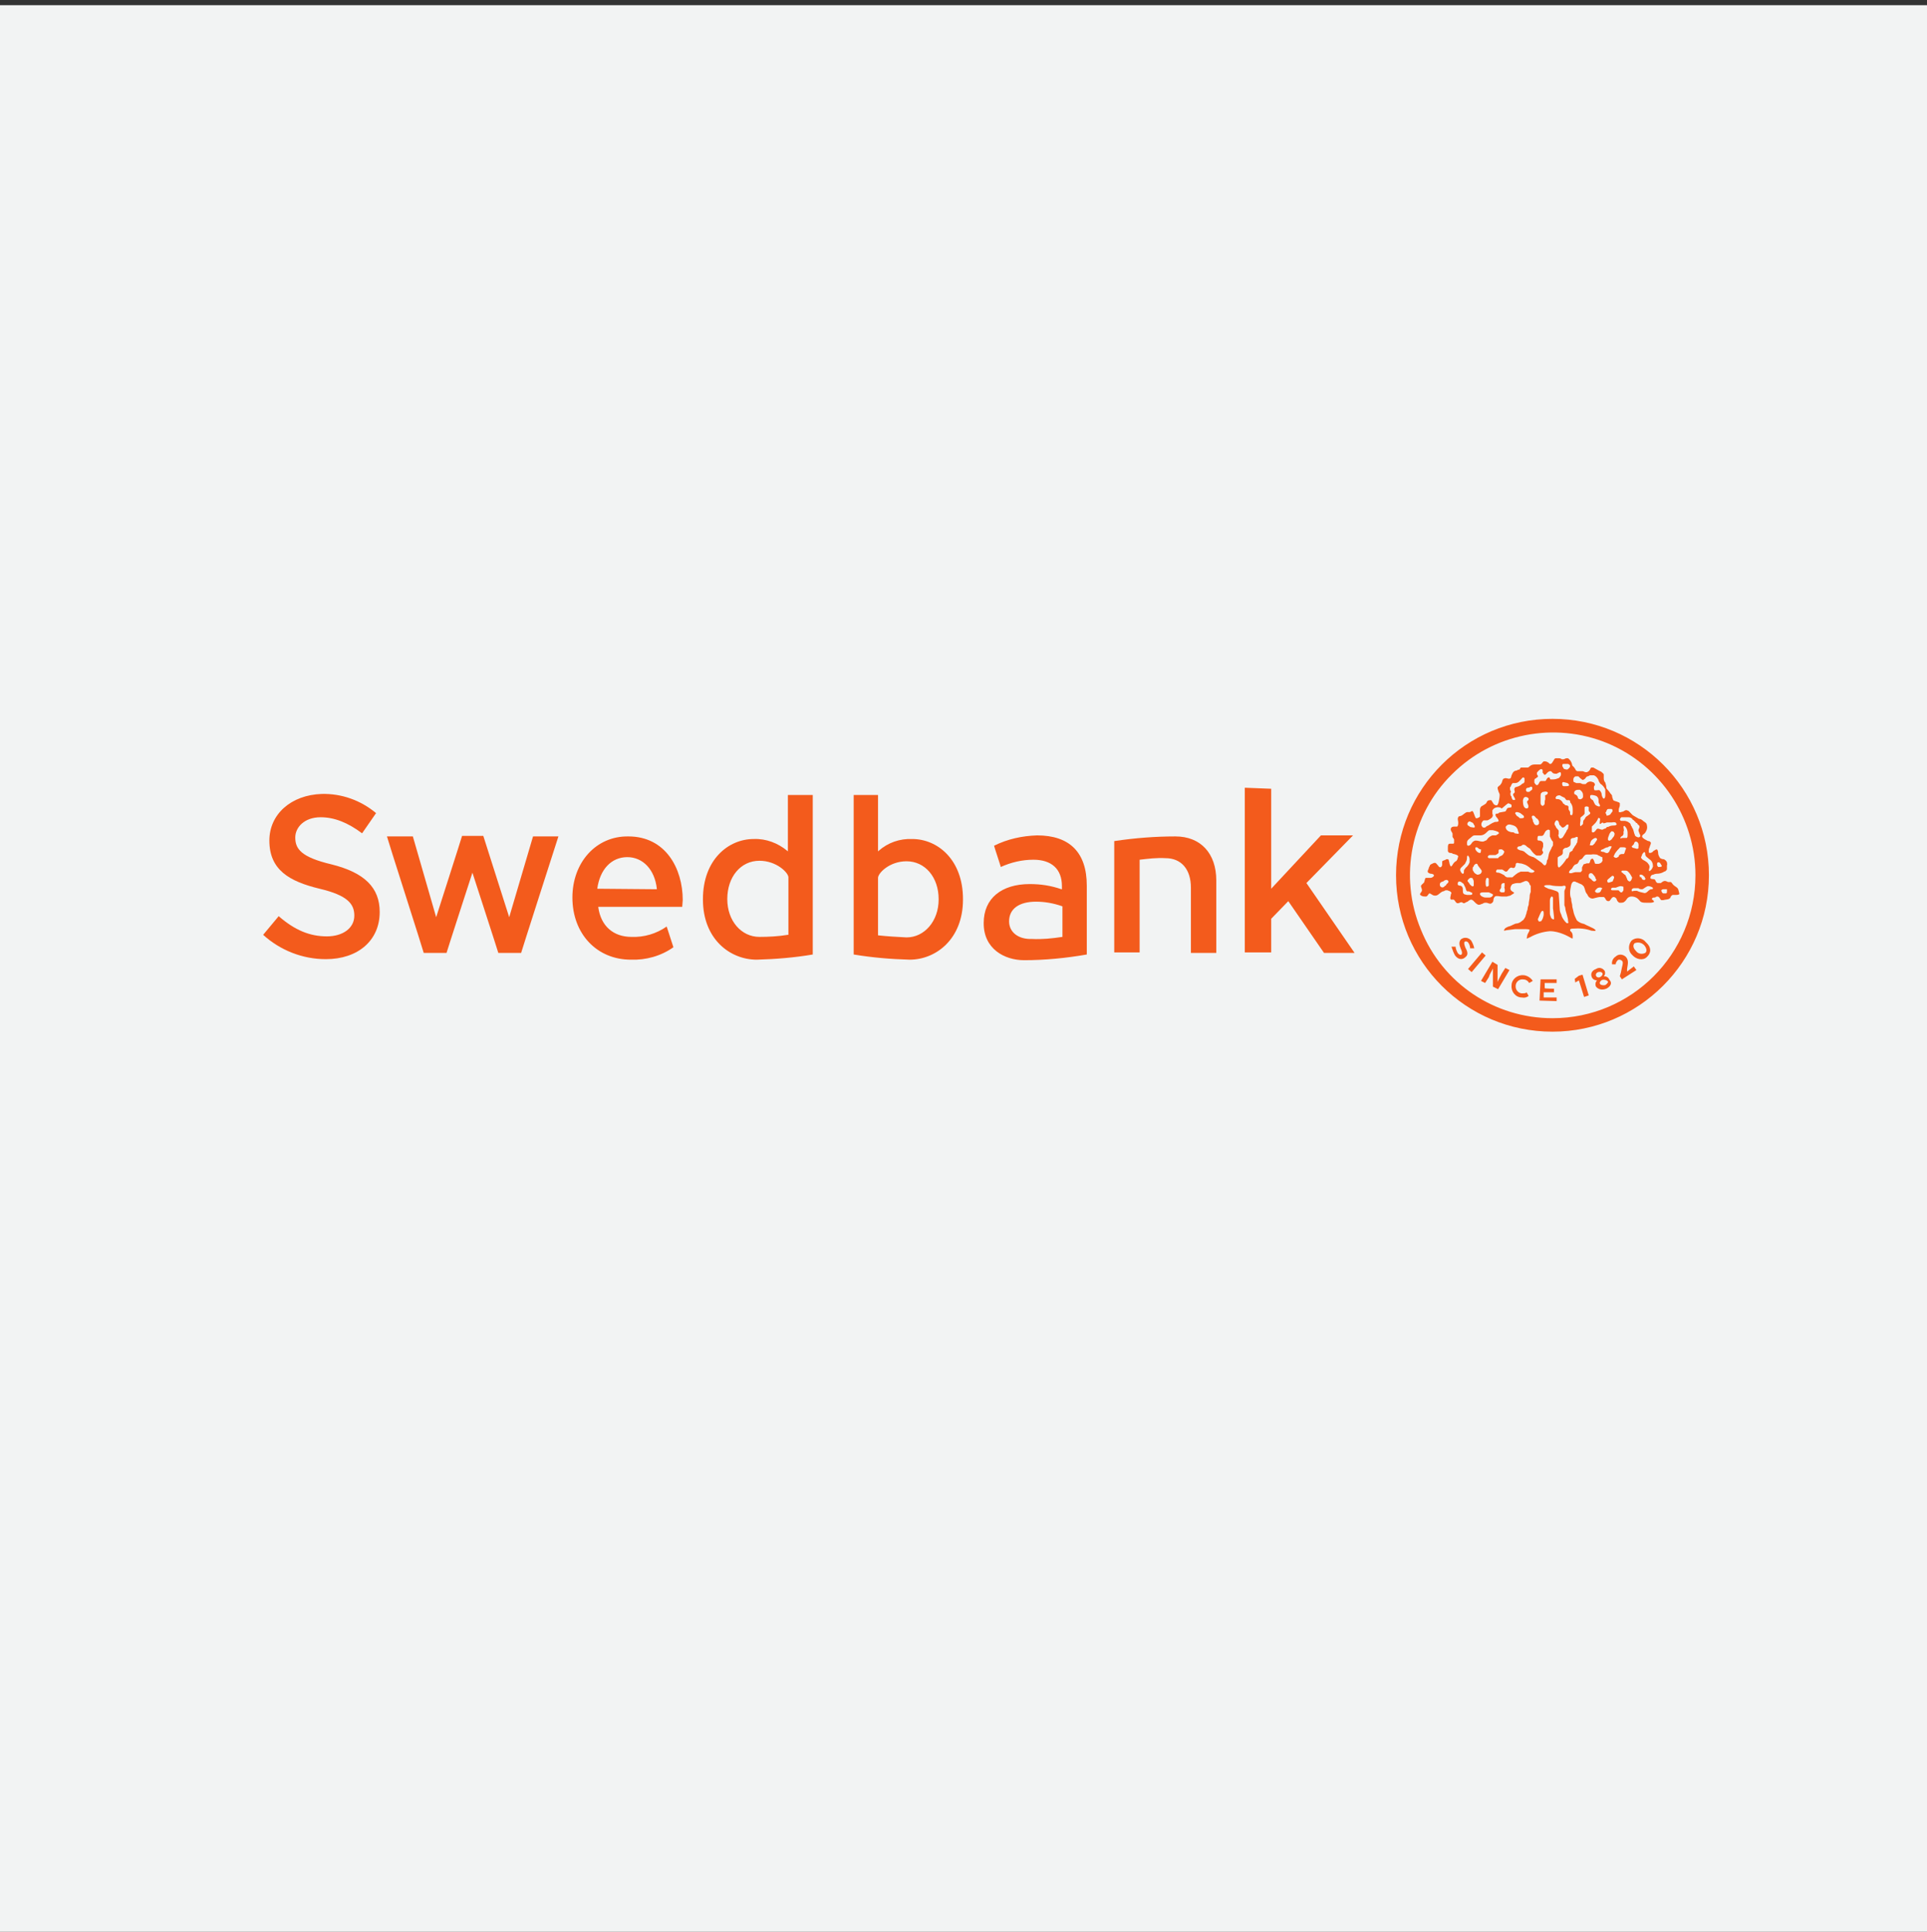 <?xml version="1.0" encoding="utf-8"?>
<!-- Generator: Adobe Illustrator 23.0.0, SVG Export Plug-In . SVG Version: 6.00 Build 0)  -->
<svg version="1.1" id="Layer_1" xmlns="http://www.w3.org/2000/svg" xmlns:xlink="http://www.w3.org/1999/xlink" x="0px" y="0px"
	 viewBox="0 0 372 373" style="enable-background:new 0 0 372 373;" xml:space="preserve">
<rect x="0" y="0" width="372" height="373" fill="#333333" stroke="none"/>
<style type="text/css">
	.st0{fill:#F2F3F3;}
	.st1{fill:#F35B1C;}
</style>
<g>
	<g id="Layer_1-2">
		<rect id="Rectangle_136-2" y="1" class="st0" width="372" height="373"/>
	</g>
</g>
<g>
	<path class="st1" d="M52,162.3c0,5.7,3.9,7.9,9.7,9.3c5.5,1.3,6.7,3,6.7,5.2c0,2.4-2.2,4-5.3,4c-3.3,0-6.2-1.2-9.3-3.9
		c-0.1,0.1-2.9,3.5-3,3.6c3.3,3,7.6,4.7,12.1,4.7c6.2,0,10.4-3.6,10.4-9.1c0-4.7-2.9-7.6-9.3-9.2c-5.9-1.4-7-3-7-5.2
		c0-1.9,1.7-3.9,4.9-3.9c2.6,0,5.2,1,8,3.1l2.7-3.9c-3-2.5-6.7-3.8-10.5-3.7C56.2,153.5,52,157.2,52,162.3L52,162.3z M89.2,161.4
		c0,0.1-5,15.7-5,15.7l-4.5-15.6h-5c0,0.2,7.1,22.3,7.1,22.5h4.4c0-0.1,5-15.5,5-15.5s5,15.4,5,15.5h4.4c0-0.1,7.1-22.2,7.2-22.5
		h-4.9l-4.6,15.6l-5-15.7H89.2L89.2,161.4z"/>
	<path class="st1" d="M110.5,173.3L110.5,173.3c0,7,4.7,12,11.3,12c2.9,0.1,5.8-0.7,8.2-2.4l-1.3-4c-2,1.4-4.4,2.1-6.8,2
		c-3.5,0-5.9-2.1-6.4-5.7v-0.1h16.2l0.1-1.3c0-6.1-3.3-12.3-10.5-12.3C115.1,161.4,110.5,166.5,110.5,173.3L110.5,173.3z
		 M115.3,171.6c0.5-3.7,2.7-6.1,5.8-6.1c3,0,5.3,2.4,5.7,6.1v0.1L115.3,171.6L115.3,171.6z M152.1,153.5v10.9l-0.1-0.1
		c-1.8-1.5-4.1-2.4-6.5-2.3c-4.9,0-9.8,4-9.8,11.6v0.1c0,7.6,5.2,11.6,10.4,11.6c3.6-0.1,7.3-0.4,10.8-1v-30.8
		C156.9,153.5,152.1,153.5,152.1,153.5z M140.4,173.6L140.4,173.6c0-4.3,2.6-7.4,6.2-7.4c3.3,0,5.6,2.3,5.6,3.2v11.1h-0.1
		c-1.8,0.3-3.7,0.4-5.5,0.4C143.1,180.9,140.4,177.8,140.4,173.6z M164.8,153.5v30.8c3.6,0.6,7.2,0.9,10.8,1c5.1,0,10.3-4,10.3-11.6
		v-0.1c0-7.6-4.9-11.6-9.8-11.6c-2.4-0.1-4.7,0.7-6.5,2.3l-0.1,0.1v-10.9L164.8,153.5L164.8,153.5z M169.5,180.6L169.5,180.6l0-11.1
		c0-0.9,2.2-3.2,5.5-3.2c3.6,0,6.2,3.1,6.2,7.3v0.1c0,4.1-2.7,7.3-6.2,7.3C173.1,180.9,171.3,180.8,169.5,180.6L169.5,180.6z
		 M191.9,163.3c0,0.1,1.3,4,1.3,4.1c2-0.9,4.1-1.4,6.3-1.4c3.5,0,5.5,1.8,5.5,5.1v0.6l-0.1,0c-2-0.7-4-1-6.1-1
		c-5.5,0-8.9,2.8-8.9,7.5v0.1c0,4.9,4,7.1,7.8,7.1c4,0,8.1-0.4,12.1-1.1V171c0-6.4-3.3-9.7-9.6-9.7
		C197.3,161.4,194.5,162,191.9,163.3z M194.8,177.9L194.8,177.9c0-2.4,1.9-3.8,5.2-3.8c1.7,0,3.4,0.3,5.1,0.9h0v5.9h0
		c-2,0.3-3.9,0.5-5.9,0.4C196.6,181.4,194.8,180,194.8,177.9z"/>
	<path class="st1" d="M215.1,162.4v21.5h4.9V166h0c1.7-0.2,3.3-0.4,5-0.3c3,0,4.9,2.1,4.9,5.7V184h4.9v-14c0-5.2-3-8.5-7.9-8.5
		C223.1,161.5,219.1,161.8,215.1,162.4z M240.3,152.1v31.8h5.1v-6.5l3.3-3.4l6.9,10h5.9l-9.3-13.5c0,0,8.7-8.9,9-9.2H255l-9.6,10.3
		v-19.3L240.3,152.1L240.3,152.1z"/>
	<g>
		<path class="st1" d="M299.7,138.8c-16.7,0-30.2,13.5-30.2,30.2s13.5,30.2,30.2,30.2c16.6,0,30.2-13.5,30.2-30.2
			S316.4,138.8,299.7,138.8z M299.7,196.6c-11.2,0-21.2-6.7-25.4-17.1c-4.3-10.3-1.9-22.2,6-30c7.9-7.9,19.8-10.2,30-6
			c10.3,4.3,17,14.4,17,25.5C327.3,184.2,315,196.6,299.7,196.6C299.8,196.6,299.7,196.6,299.7,196.6L299.7,196.6z"/>
		<path class="st1" d="M304.3,151.2h0.7c0.2,0,0.4,0.2,0.6,0.2s0.3,0,0.5,0l0.2-0.2c0.2-0.2,0.5-0.3,0.7-0.3c0.2,0,0.5,0.1,0.7,0.2
			c0.1,0.1,0.2,0.3,0.2,0.4c0,0.2-0.2,0.2-0.2,0.5c0,0.2,0,0.6,0.2,0.6c0.2,0,0.3,0,0.4,0c0.1,0,0.3-0.1,0.5,0
			c0.2,0.2,0.4,0.5,0.4,0.8c0,0.2,0.2,0.8,0.4,0.8c0.2,0,0.3-0.3,0.3-0.7c0-0.2,0-0.4,0-0.7c0-0.4,0-0.4-0.2-0.7
			c-0.1-0.2-0.3-0.4-0.5-0.6c-0.2-0.1-0.3-0.2-0.4-0.4c-0.2-0.2-0.2-0.6-0.4-0.8c-0.1-0.2-0.4-0.5-0.7-0.6c-0.2,0-0.4,0-0.7,0
			c-0.2,0-0.3,0.2-0.5,0.2c-0.2,0-0.3,0.2-0.4,0.3c-0.1,0.2-0.3,0.3-0.5,0.4c-0.2,0-0.3-0.2-0.5-0.3c-0.1-0.1-0.3-0.3-0.4-0.4
			c0,0-0.4,0-0.5,0c-0.2,0-0.3,0.2-0.4,0.3c-0.1,0.2-0.1,0.6,0,0.8C303.9,151,304.1,151.1,304.3,151.2z M305.4,154.2
			c0,0,0.2-0.2,0.2-0.3c0-0.1,0-0.3,0-0.4c0-0.4-0.2-0.7-0.6-1h-0.4c-0.3,0-0.8,0.2-0.7,0.7c0,0.2,0.3,0.2,0.5,0.4
			c0.1,0.1,0.2,0.3,0.2,0.4c0,0.2,0.2,0.3,0.3,0.3C305.1,154.4,305.2,154.3,305.4,154.2z M300.9,161.5c0,0.2,0.2,0.4,0.3,0.4
			c0.3,0,0.5-0.2,0.6-0.4c0.2-0.3,0.4-0.7,0.6-1c0-0.2,0.2-0.3,0.3-0.5c0-0.2,0.2-0.8,0-0.8c-0.3,0-0.4,0.2-0.5,0.3
			c0,0-0.3,0.3-0.5,0.3s-0.3-0.2-0.4-0.3c-0.2-0.2-0.3-0.3-0.3-0.4c0-0.2-0.2-0.8-0.5-0.7c-0.2,0-0.4,0.5-0.4,0.6
			c0,0.2,0,0.3,0.2,0.5c0,0.1,0.1,0.3,0.2,0.4c0.1,0.1,0.3,0.3,0.4,0.5c0,0.2,0,0.4,0,0.7C300.8,161.1,300.8,161.4,300.9,161.5z
			 M302.9,154.5h-0.4c-0.2,0-0.3-0.3-0.5-0.5c-0.2,0-0.3-0.2-0.5-0.2c-0.2-0.2-0.5-0.3-0.7-0.2c-0.2,0-0.5,0.2-0.5,0.5
			c0,0.2,0.2,0.2,0.4,0.2c0.4,0,0.8,0.3,1,0.7c0,0,0,0.2,0.2,0.2l0.2,0.2c0.2,0.2,0.6,0,0.7,0.4c0,0.1,0,0.3,0,0.4
			c0,0.2,0.2,0.3,0.3,0.6c0,0.1,0,0.3,0,0.4c0,0.1,0.1,0.2,0.3,0.2c0.3,0,0.2-1,0.2-1.3c0-0.4-0.2-0.9-0.5-1.2
			C303.2,154.7,303,154.5,302.9,154.5C302.9,154.5,302.9,154.5,302.9,154.5z M302,148.5c0.2,0,0.5,0.2,0.7,0s0.4-0.3,0.4-0.6
			c0-0.2-0.2-0.3-0.4-0.4c-0.2,0-0.5,0-0.7,0c-0.2,0-0.4,0-0.4,0.2c0,0.2,0,0.4,0.2,0.5C301.7,148.3,302,148.5,302,148.5L302,148.5z
			 M305.1,159.5c0.1,0,0.2-0.1,0.3-0.2l0.2-0.2c0-0.2,0-0.7,0.2-0.8c0.1-0.1,0.2-0.3,0.3-0.5c0.1-0.1,0.2-0.2,0.4-0.3
			c0,0,0.2-0.2,0.3-0.2c0,0,0.2-0.2,0.2-0.3c0-0.2-0.2-0.2-0.3-0.5c0-0.2,0-0.3,0-0.6c0-0.2-0.7-0.3-0.8,0c0,0.2,0,0.5,0,0.7
			c0,0.2,0,0.4,0,0.5c-0.2,0.4-0.7,0.6-0.8,0.8v0.3c0,0.1,0,0.2,0,0.3C305,159,305,159.5,305.1,159.5L305.1,159.5z M308.3,153.8
			c-0.2-0.2-0.8-0.3-1.1-0.3c-0.2,0-0.3,0.2-0.2,0.6c0,0,0.2,0.2,0.2,0.2c0,0,0.2,0.2,0.3,0.2c0.2,0.3,0.3,0.8,0.6,1
			c0,0,0.5,0.3,0.7,0.2c0.2-0.1,0-0.2,0-0.4c-0.1-0.1-0.2-0.3-0.2-0.4c0,0,0-0.2,0-0.3C308.6,154.2,308.5,154,308.3,153.8
			C308.4,153.8,308.3,153.8,308.3,153.8z M307.5,163.2l0.2-0.2l0.2-0.2c0,0,0-0.2,0.2-0.3c0-0.2,0.2-0.2,0.2-0.4s-0.1-0.3-0.3-0.3
			c0,0-0.1,0-0.1,0c-0.2,0.1-0.4,0.2-0.6,0.4c0,0-0.2,0.2-0.2,0.3c-0.1,0.2-0.1,0.4-0.2,0.7C306.9,163.2,307.2,163.3,307.5,163.2
			L307.5,163.2z M296.1,158.9c0,0.2,0.2,0.3,0.3,0.4c0.3,0.1,0.6,0,0.7-0.3c0-0.1,0-0.3,0-0.4c-0.1-0.2-0.2-0.5-0.5-0.6
			c-0.2-0.2-0.4-0.6-0.7-0.5c-0.3,0-0.2,0.5,0,0.8C295.9,158.8,296.1,158.8,296.1,158.9z M294.8,152.9c0,0,0.3,0,0.4,0
			c0.1,0,0.2-0.2,0.4-0.3c0.2-0.1,0.2-0.2,0.2-0.5c0-0.2-0.2-0.2-0.3-0.2c-0.1,0-0.2,0.2-0.5,0.2s-0.4,0.2-0.4,0.3
			C294.5,152.7,294.7,152.8,294.8,152.9C294.7,152.9,294.8,152.9,294.8,152.9z M302.3,151.8c0.2,0,0.6,0,0.6-0.2
			c0-0.2-0.2-0.3-0.3-0.4c-0.3-0.1-0.5-0.1-0.8-0.2c-0.2,0-0.3,0.3-0.2,0.5l0,0C301.6,151.9,302,151.8,302.3,151.8L302.3,151.8
			L302.3,151.8z M293.5,158c0.2,0,0.7,0,0.7-0.2c0-0.1,0-0.3-0.2-0.4c-0.2-0.2-0.3-0.2-0.5-0.4c-0.2-0.1-0.5-0.2-0.7-0.2
			c-0.2,0-0.3,0.1-0.3,0.3c0,0,0.2,0.2,0.2,0.3l0.2,0.2C293.2,157.7,293.3,158,293.5,158L293.5,158z M298.5,153.5
			c0,0,0.3-0.2,0.3-0.4c0-0.3-0.6-0.3-0.8-0.2c-0.1,0-0.3,0-0.4,0.2c-0.2,0-0.2,0.5-0.2,0.7c0,0.1,0,0.3,0,0.4c0,0.2,0,0.2,0,0.4
			c0,0,0,0.4,0,0.5c0,0.2,0.2,0.5,0.4,0.5c0.2,0,0.2-0.2,0.3-0.2c0.2-0.2,0-0.7,0.2-1c0,0,0-0.1,0-0.2v-0.3
			C298.2,153.5,298.4,153.5,298.5,153.5L298.5,153.5L298.5,153.5z M292.2,159.4c-0.2-0.1-0.4-0.1-0.7-0.2c-0.2,0-0.5,0-0.6,0.2
			c-0.2,0.1-0.3,0.3-0.2,0.5c0,0.2,0.3,0.5,0.5,0.6c0.2,0.1,0.5,0.2,0.8,0.2c0.1,0,0.3,0,0.4,0.2c0.2,0,0.8,0.2,0.8,0
			c0-0.2-0.2-0.4-0.2-0.7C292.8,159.7,292.5,159.5,292.2,159.4C292.1,159.4,292.2,159.4,292.2,159.4z M296.7,151.6
			c0.2,0,0.3-0.2,0.4-0.4c0.1-0.2,0.2-0.4,0.4-0.4c0.3,0,0.5,0,0.8,0c0.2,0,0.3-0.7,0.7-0.7c0.1,0,0.2,0.1,0.2,0.2
			c0,0,0,0.2,0.2,0.2c0.5,0,0.9,0,1.3-0.2c0.2,0,0.4-0.2,0.5-0.4c0.2-0.2,0.2-0.7,0-0.8c-0.2,0-0.5,0.2-0.7,0.3
			c-0.3,0-0.6,0-0.8-0.2c-0.2-0.2-0.2-0.3-0.4-0.3c-0.2,0-0.4,0.1-0.6,0.3c-0.2,0.2-0.3,0.4-0.5,0.4c-0.2,0-0.2-0.2-0.2-0.2
			l-0.2-0.2v-0.5c0-0.1-0.2-0.2-0.3-0.2c-0.2,0-0.7,0.5-0.8,0.7c0,0,0,0.2,0,0.3c0,0.1,0.2,0.2,0.2,0.4c0,0.1-0.1,0.2-0.2,0.2
			l-0.2,0.2c-0.2,0-0.3,0.2-0.3,0.4c0,0,0,0.3,0,0.4C296.3,151.3,296.5,151.6,296.7,151.6L296.7,151.6L296.7,151.6z M316.9,169.5
			c0,0.2,0.2,0.4,0.4,0.4c0.1,0,0.2,0,0.2,0c0.2-0.2,0.2-0.2,0-0.5c0,0,0-0.2-0.2-0.2c0-0.2-0.5-0.4-0.7-0.3c-0.2,0.1,0,0.3,0,0.5
			C316.8,169.3,316.8,169.4,316.9,169.5C316.8,169.5,316.9,169.5,316.9,169.5z M320.1,167.4c0.4,0,0.7,0,0.7-0.2
			c0-0.2-0.2-0.2-0.2-0.4c-0.2-0.2-0.2-0.3-0.4-0.3s-0.2,0-0.3,0.2c0,0.1,0,0.3,0,0.4C320,167.2,320,167.3,320.1,167.4L320.1,167.4z
			 M318.2,166.8c0.2,0.2,0.3,0.6,0.2,0.8c0,0.2-0.2,0.4,0,0.6c0.2,0,0.2-0.2,0.3-0.2c0.2-0.2,0.3-0.4,0.4-0.7c0-0.6-0.2-1.1-0.7-1.4
			c-0.3-0.3-0.8-0.5-0.8-1c0-0.2,0-0.3-0.2-0.4h0c-0.1,0.1-0.3,0.3-0.4,0.5c0,0.2-0.2,0.4-0.2,0.6c0,0.1,0.2,0.2,0.2,0.3
			C317.2,166.1,317.9,166.3,318.2,166.8L318.2,166.8L318.2,166.8z M310.6,161.3c-0.1,0.2-0.2,0.5-0.2,0.8c0.1,0.2,0.2,0.3,0.4,0.2
			c0.1-0.1,0.3-0.2,0.4-0.3c0,0,0-0.2,0.2-0.3c0.1-0.1,0.1-0.2,0.2-0.3c0,0,0.2-0.5,0-0.6c0-0.2-0.3-0.3-0.5-0.3
			C310.9,160.7,310.7,160.9,310.6,161.3z M309.3,187.9c0-0.2-0.4-0.3-0.8-0.2c-0.3,0.1-0.5,0.4-0.4,0.7c0.1,0.3,0.5,0.4,0.7,0.3
			c0,0,0,0,0,0C309.3,188.5,309.5,188,309.3,187.9z M309.3,189.2c-0.4,0.2-0.6,0.6-0.4,0.8c0.1,0.2,0.6,0.3,1,0.2
			c0.3-0.2,0.6-0.5,0.5-0.7C310.1,189.2,309.7,189.1,309.3,189.2C309.3,189.3,309.3,189.2,309.3,189.2z M315.6,182.1
			c-0.3,0.2-0.5,0.8,0.2,1.5c0.4,0.6,1.2,0.7,1.8,0.4l0,0c0.3-0.2,0.4-0.8-0.2-1.5C316.7,181.8,315.9,182,315.6,182.1L315.6,182.1
			L315.6,182.1z M279.3,169.9c-0.3,0-0.5,0.1-0.7,0.3c-0.2,0-0.3,0.1-0.5,0.2c-0.2,0.2-0.2,0.6,0,0.8s0.5,0.2,0.7,0l0.2-0.2
			c0,0,0.2,0,0.2-0.2c0-0.1,0.4-0.3,0.4-0.5C279.7,170.1,279.4,169.9,279.3,169.9z M310.2,157.5c0.2,0,0.7-0.2,0.7-0.3
			c0-0.1,0.2-0.2,0.2-0.3c0,0,0.2-0.2,0.2-0.3c0-0.2,0-0.3-0.2-0.4c0,0-0.2,0-0.4,0c-0.4,0-0.4,0-0.6,0.4c0,0.2-0.2,0.3-0.2,0.4
			C310.1,157,310.1,157.5,310.2,157.5L310.2,157.5z M312.3,165.5c0.2,0,0.2-0.3,0.3-0.4c0.1-0.1,0.3-0.2,0.5-0.2h0.3
			c0.2,0,0.2-0.3,0.3-0.5c0-0.2,0.2-0.4,0.2-0.6c0-0.1-0.2-0.2-0.5-0.2c-0.1,0-0.3,0-0.4,0c-0.2,0-0.3,0-0.4,0.2l-0.3,0.3
			c-0.2,0.2-0.4,0.5-0.6,0.8c0,0.2-0.2,0.3-0.2,0.5C311.8,165.7,312.1,165.7,312.3,165.5L312.3,165.5L312.3,165.5z M309.2,158.9
			c0,0-0.2,0.2-0.3,0.2c-0.2,0,0-0.7,0-1c0,0-0.2-0.2-0.3-0.2c-0.2,0.2-0.2,0.5-0.4,0.7c-0.1,0.2-0.3,0.4-0.5,0.6l-0.2,0.2
			c0,0-0.2,0.2-0.2,0.2c0,0.2,0,0.3,0,0.5c0,0.2,0,0.3,0,0.5c0.2,0.3,0.6,0,0.7-0.2c0.2-0.2,0.2-0.4,0.5-0.4c0.2,0,0.5,0.2,0.8,0.2
			c0.2,0,0.3-0.2,0.5-0.2c0.2,0,0.3-0.2,0.4-0.3s0.2,0,0.2,0c0.3-0.2,0.7-0.3,1-0.3c0.2,0,0.7,0,0.7-0.3c0,0-0.2-0.2-0.2-0.3
			c-0.2,0-0.4-0.1-0.7,0c-0.3,0-0.7,0-1,0c-0.2,0.1-0.4,0.1-0.6,0.2C309.5,158.8,309.3,158.8,309.2,158.9z M316.3,163
			c0-0.2-0.2-0.5-0.5-0.5c-0.3,0-0.3,0.3-0.4,0.5c-0.1,0.2-0.4,0.3-0.4,0.5c0,0,0.2,0.2,0.2,0.2c0.2,0,0.7,0.2,0.8,0.2
			c0,0,0.3,0,0.3-0.2c0-0.2,0-0.3,0-0.4C316.4,163.3,316.3,163.2,316.3,163z M313,158.5h0.2c0.2,0,0.2,0,0.4,0
			c0.2,0,0.5,0.1,0.7,0.2c0.2,0.2,0.4,0.2,0.5,0.5c0,0,0,0.2,0.2,0.4c0,0.1,0.1,0.3,0.2,0.4c0.2,0.4,0.2,0.8,0.4,1.2
			c0,0.2,0.2,0.3,0.4,0.4c0,0,0.4,0.2,0.5,0c0.2,0,0.2-0.4,0-0.6c0-0.2-0.2-0.4-0.2-0.7c0-0.2,0.2-0.4,0.2-0.7
			c0-0.2-0.2-0.3-0.4-0.5c0,0,0-0.2-0.2-0.2s0-0.2-0.2-0.2c-0.1-0.1-0.3-0.3-0.4-0.4c0,0-0.2,0-0.2-0.2c-0.2-0.2-0.5-0.3-0.7-0.3
			c-0.5,0-1,0-1.4,0C312.5,158.2,312.8,158.5,313,158.5z M313,161.5c0,0-0.2,0.2-0.2,0.3c0,0.2,0.2,0,0.4,0h0.4c0.2,0,0.2,0,0.4,0
			s0.2-0.4,0.2-0.7v-0.3c0-0.3-0.1-0.7-0.3-1c-0.2-0.2-0.3-0.5-0.5-0.2c0,0.4,0.2,0.7,0,1C313.5,161.1,313.3,161.4,313,161.5
			L313,161.5L313,161.5z M294,154.5c0,0.1,0,0.2,0,0.3c0,0.6,0.2,1.3,0.7,1.3c0.4,0,0.4-0.4,0.3-0.7c-0.1-0.2-0.2-0.4-0.2-0.6
			c0-0.2,0.3-0.2,0.3-0.5c0-0.3-0.5-0.5-0.7-0.4C294.1,154,294.1,154.2,294,154.5L294,154.5L294,154.5z M308.6,171.4
			c-0.2,0-0.7,0.5-0.7,0.7c0.1,0.2,0.3,0.3,0.5,0.3c0.4,0,0.6-0.2,0.7-0.5c0-0.2,0.2-0.2,0.2-0.4
			C309.2,171.4,308.9,171.3,308.6,171.4L308.6,171.4L308.6,171.4z M308,169.6c0-0.3-0.2-0.4-0.4-0.7c-0.2-0.2-0.2-0.3-0.5-0.3
			s-0.3,0.2-0.4,0.3c0,0.1,0,0.3,0,0.4c0,0.2,0.3,0.3,0.5,0.5c0.2,0.2,0.3,0.4,0.6,0.4c0.2,0,0.3-0.2,0.4-0.3
			C308.1,169.8,308.1,169.7,308,169.6L308,169.6L308,169.6z M309,165.4c-0.1-0.1-0.3-0.2-0.4-0.2c-0.1-0.1-0.3-0.2-0.4-0.2
			c-0.3,0-0.7-0.1-1,0c-0.2,0-0.4,0-0.7,0c-0.3,0-0.5,0-0.7,0.3c-0.2,0.2-0.2,0.3-0.4,0.5c-0.1,0.1-0.3,0.2-0.4,0.2
			c-0.1,0.1-0.2,0.2-0.2,0.3c0,0,0,0.2-0.2,0.3c0,0.2-0.2,0.2-0.4,0.3c-0.2,0-0.3,0.2-0.4,0.3c-0.2,0.2-0.2,0.4-0.4,0.6
			c-0.2,0.1-0.5,0.4-0.5,0.6c0,0.1,0,0.2,0.2,0.2c0,0,0.2,0,0.3,0c0.2-0.1,0.4-0.1,0.7-0.2c0,0,0.8,0,1,0c0.1,0,0.2-0.2,0.3-0.3
			c0-0.2,0-0.4,0-0.6c0.1-0.2,0.2-0.4,0.3-0.6c0.2-0.1,0.4-0.1,0.6-0.2c0.1,0,0.3,0,0.4,0c0.2,0,0.2-0.3,0.3-0.5
			c0-0.2,0.2-0.4,0.4-0.4c0,0,0.2,0,0.2,0.2c0.2,0.2,0.2,0.7,0.4,0.8c0.2,0,0.4,0,0.6,0c0.3-0.1,0.6-0.2,0.7-0.5
			c0.1-0.1,0.1-0.3,0-0.5C309.5,165.5,309.2,165.5,309,165.4L309,165.4L309,165.4z M302.2,175.6c0-0.3-0.1-0.6-0.2-0.8v-2.7
			c0-0.3,0.4-0.7,0.2-1c-0.2-0.2-0.5,0-0.7,0c-0.8,0-1.5,0-2.3-0.2h-0.4c-0.3,0-0.7,0-0.7,0.2c0,0.2,0.7,0.4,0.8,0.5
			c0.2,0,1.8,0.5,1.8,0.6c0,0,0.2,0.2,0.2,0.3s0.2,2.7,0.2,3c0,0.4,0.1,0.7,0.3,1.1c0.1,0.5,0.4,0.9,0.7,1.3
			c0.2,0.2,0.4,0.5,0.6,0.3c0.2,0,0-0.2,0-0.4C302.8,177.5,302.2,175.8,302.2,175.6z M299.8,175.4v-0.7c0-0.2,0-1,0-1.2
			c0-0.2,0-0.4-0.3-0.4c-0.2,0.2-0.3,0.5-0.3,0.8c0,0.1,0,0.2,0,0.2c0,0,0,0.5,0,0.6c0,0.3,0,1.4,0,1.7c0,0.2,0.1,0.5,0.2,0.7
			c0,0.2,0.4,0.5,0.6,0.4c0,0,0,0,0,0l0,0c0-0.2,0-0.2,0-0.4C299.9,176.4,299.9,175.9,299.8,175.4L299.8,175.4L299.8,175.4z
			 M298.6,166.5c0-0.2,0-0.4,0.2-0.6c0,0,0.2-1,0.2-1c0.1-0.4,0.3-0.7,0.5-1.1c0-0.2,0.2-0.3,0.3-0.6c0-0.2,0-0.4,0-0.6
			c0-0.1-0.1-0.2-0.2-0.3c-0.2-0.3-0.3-0.6-0.4-0.8v-0.7c0-0.1,0-0.2,0-0.3c0-0.2,0-0.2-0.2-0.3h-0.2c-0.2,0.1-0.4,0.2-0.5,0.4
			c-0.2,0.3-0.3,0.8-0.7,0.8c-0.2,0-0.4,0-0.6,0c-0.2,0-0.2,0.5-0.2,0.7c0,0.2,0.2,0.2,0.4,0.2s0.3,0.1,0.5,0.2
			c0.1,0.1,0.2,0.3,0.2,0.4c0,0.2,0,0.4,0,0.6c-0.1,0.2-0.1,0.4-0.2,0.6c0,0.2,0.2,0.3,0.2,0.5c0,0.2-0.4,0.6-0.6,0.6l-0.6,0
			c-0.3,0-1-0.8-1.1-1c-0.1-0.1-0.2-0.2-0.2-0.3c0,0-0.5-0.3-0.6-0.4c-0.2-0.2-0.4-0.4-0.7-0.4s-0.3,0.2-0.4,0.2
			c-0.3,0.2-0.8,0-0.8,0.5c0,0.2,0.4,0.3,0.6,0.4c0.2,0,0.5,0.1,0.7,0.2c0,0,0.8,0.7,1,0.8c0.2,0.1,0.5,0.2,0.8,0.3
			c0.2,0,0.2,0.2,0.4,0.2c0.2,0.2,1,0.7,1.1,0.8c0.3,0.2,0.4,0.5,0.7,0.6C298.5,167,298.5,166.8,298.6,166.5
			C298.7,166.5,298.6,166.5,298.6,166.5z M303.8,163.8c0.1-0.3,0.3-0.5,0.5-0.8c0-0.2,0.2-0.3,0.2-0.4v-0.2c0-0.2,0.2-0.7,0-0.8
			c0,0-0.1,0-0.2,0c-0.2,0.1-0.4,0.2-0.6,0.2s-0.4,0.1-0.5,0.3c0,0.2,0,0.4,0,0.7c0,0.2,0,0.4-0.2,0.6c-0.2,0.1-0.4,0.3-0.7,0.3
			s-0.4,0.2-0.6,0.4v0.6c0,0.2-0.2,0.4-0.4,0.5c0,0-0.5,0.2-0.6,0.4c0,0,0,0.8,0,1.1c0,0.3,0,0.8,0.3,0.8c0.5-0.4,0.9-0.9,1.3-1.5
			c0,0,0-0.2,0.2-0.2c0.1,0,0.2-0.2,0.3-0.3c0.1-0.3,0.1-0.5,0.2-0.8c0-0.2,0.4-0.3,0.6-0.5C303.6,164,303.7,163.8,303.8,163.8
			L303.8,163.8z M310.8,164.1c0.1-0.2,0.3-0.4,0.3-0.7c0,0,0,0-0.2,0s-0.3,0-0.5,0.2c-0.4,0-0.6,0.2-1,0.4c-0.2,0-0.4,0.2-0.4,0.3
			c0,0.1,0.4,0.2,0.6,0.2c0.1,0,0.3,0.2,0.5,0.2C310.4,164.8,310.7,164.5,310.8,164.1L310.8,164.1z M321.6,171.7c-0.2,0-0.3,0-0.5,0
			s-0.3,0.1-0.4,0.2c0,0.2,0.2,0.6,0.4,0.6c0.1,0,0.3,0,0.4,0c0.2,0,0.2,0,0.3-0.2c0-0.2,0-0.4,0-0.6
			C321.8,171.7,321.6,171.7,321.6,171.7z M318.2,171.1c-0.3,0-0.6,0.3-0.8,0.4c-0.1,0.1-0.3,0.2-0.4,0.2c-0.2,0-0.5,0-0.7-0.2
			c0,0-0.2,0-0.3,0c-0.2,0-0.2,0-0.4,0c0,0-0.1,0-0.2,0c-0.2,0-0.5,0.2-0.4,0.5c0,0.2,0.3,0,0.6,0c0.1,0,0.3,0,0.4,0
			c0.4,0.2,0.8,0.3,1.3,0.4c0.2,0.1,0.5,0,0.7-0.2c0.2-0.2,0.4-0.4,0.7-0.5c0.2,0,0.4,0,0.4-0.2
			C319.1,171.3,318.5,171.1,318.2,171.1L318.2,171.1z M311.6,169.4c0-0.1-0.1-0.3-0.3-0.3h0c-0.1,0-0.2,0.1-0.3,0.2
			c-0.2,0.1-0.3,0.3-0.5,0.4c-0.2,0.2-0.3,0.3-0.2,0.5c0,0.5,0.8,0,1,0C311.4,169.9,311.6,169.6,311.6,169.4L311.6,169.4z
			 M291.6,153.5c0,0.2,0.2,0.2,0.2,0.4c0,0.2,0.1,0.3,0.2,0.5c0.1,0.1,0.4,0.1,0.5,0c0,0,0,0,0,0c0-0.3-0.4-0.7-0.4-1
			c0-0.2,0.2-0.2,0.3-0.4c0.1-0.2-0.2-0.6,0-0.8c0-0.2,0.2-0.2,0.5-0.3c0.4-0.1,0.7-0.3,1-0.6c0.2,0,0.4-0.2,0.4-0.4
			c0,0,0-0.5,0-0.6s-0.2-0.2-0.2-0.2c-0.2,0-0.3,0.2-0.4,0.3c-0.3,0.3-0.6,0.8-1.2,0.8c-0.2,0-0.2,0-0.4,0c-0.2,0-0.3,0.3-0.4,0.5
			c0,0,0,0.2-0.2,0.3c0,0.1,0,0.2,0,0.3c0,0.2,0.1,0.4,0.2,0.6C291.5,153.1,291.6,153.4,291.6,153.5z M312.9,171.1
			c-0.3,0-0.7,0.2-1,0.3h-0.6c-0.1,0-0.3,0.1-0.3,0.3c0,0.2,0.2,0.2,0.3,0.2h0.5c0.1,0,0.2,0,0.3,0c0,0,0.2,0,0.3,0
			c0.2,0,0.3,0.5,0.7,0.4c0,0,0.2-0.2,0.3-0.4c0,0,0-0.2,0-0.3c0-0.1,0-0.3,0-0.4C313.6,171.3,313.1,171.1,312.9,171.1L312.9,171.1z
			 M315,169.3c-0.2-0.4-0.4-0.7-0.7-1c-0.1-0.1-0.3-0.2-0.5-0.2c-0.2,0-0.4,0-0.6,0c-0.1,0-0.2,0.1-0.2,0.2c0,0.1,0.1,0.2,0.2,0.2
			l0.2,0.2c0.1,0.1,0.3,0.2,0.4,0.3c0.1,0.2,0.2,0.5,0.3,0.7c0,0.2,0.3,0.5,0.5,0.5c0.2,0,0.4-0.4,0.4-0.5
			C315.1,169.5,315.1,169.4,315,169.3L315,169.3z M282.9,184.8c-0.5,0.5-1.3,0.6-2-0.3c-0.3-0.5-0.5-1.1-0.7-1.7l0.8,0
			c0,0.4,0.2,0.8,0.4,1.2c0.3,0.4,0.7,0.5,0.8,0.2c0.1-0.2,0-0.6-0.2-1c-0.3-0.7-0.4-1.3,0-1.8c0.6-0.5,1.4-0.4,1.9,0.1
			c0,0,0,0,0.1,0.1c0.3,0.5,0.5,1,0.6,1.5l-0.8,0c0-0.3-0.1-0.7-0.3-1c-0.2-0.4-0.7-0.4-0.8-0.2c-0.1,0.2,0,0.6,0.2,1.1
			C283.4,183.9,283.4,184.4,282.9,184.8z M283.4,187.1l2.7-3.2l0.7,0.6l-2.7,3.2C284.1,187.7,283.4,187.1,283.4,187.1z M289.2,191
			l-1-0.5c0,0,0-3,0-3.5c-0.2,0.5-0.6,1-0.8,1.7l-0.7,1.1l-0.8-0.4l2.2-3.7l1,0.6c0,0,0,2.8,0,3.3c0.2-0.5,0.5-1,0.8-1.6l0.7-1.1
			l0.8,0.4L289.2,191L289.2,191z M295.2,189.8c-0.3-0.5-0.7-0.7-1.3-0.7c-0.7,0-1.2,0.5-1.3,1.1c0,0,0,0.1,0,0.1
			c-0.1,0.7,0.4,1.4,1.1,1.5c0,0,0.1,0,0.2,0c0.3,0,0.7,0,0.8-0.2l0.4,0.7c-0.4,0.3-0.8,0.4-1.3,0.3c-1.2,0-2.1-1.1-2-2.3
			c0-1.2,1.1-2.1,2.3-2c0,0,0.1,0,0.1,0c0.7,0.1,1.3,0.5,1.7,1.1C295.9,189.4,295.2,189.8,295.2,189.8z M300,190.9v0.7h-2v1l2.5,0
			v0.7l-3.3-0.1l0.2-4.1l3.1,0v0.7h-2.3v1C298.2,190.9,300,190.9,300,190.9z M305.8,192.5l-1-3.2l-0.7,0.4L304,189l0.8-0.6l0.7-0.2
			l1.2,4L305.8,192.5z M310.1,190.9c-1,0.4-1.7,0-2-0.4c-0.2-0.4-0.1-0.9,0.2-1.2c-0.4,0-0.8-0.2-1-0.6c-0.3-0.7,0-1.3,0.8-1.6
			c0.6-0.4,1.3-0.2,1.7,0.4l0,0c0.1,0.4,0.1,0.7-0.2,1c0.5,0,0.9,0.2,1.1,0.7C311.3,189.8,310.9,190.5,310.1,190.9L310.1,190.9z
			 M313.1,189.1l-0.4-0.6l0.2-0.7c0.2-1.2,0.6-2,0.2-2.3c-0.2-0.2-0.6-0.3-0.8-0.1l0,0c-0.2,0.2-0.4,0.5-0.4,0.8h-0.7
			c-0.1-0.6,0.2-1.2,0.7-1.5c0.5-0.5,1.3-0.5,1.9,0c0,0,0,0,0.1,0.1c0.6,0.7,0.3,1.5,0.2,2.3l0,0.5l1.3-1l0.5,0.7L313.1,189.1
			L313.1,189.1z M317.9,184.8c-0.7,0.7-2,0.5-2.8-0.4c-0.8-0.7-0.8-1.9-0.2-2.7c0,0,0.1-0.1,0.1-0.1c0.8-0.7,2.1-0.5,2.7,0.3
			c0,0,0,0,0.1,0.1C318.8,182.9,318.8,184,317.9,184.8L317.9,184.8z M323.6,172.8c-0.2,0-0.4,0-0.7,0c-0.2,0.1-0.3,0.2-0.4,0.4
			c0,0.2-0.2,0.3-0.4,0.4c-0.3,0.1-0.7,0.1-1,0.2h-0.4c-0.3-0.2-0.3-0.7-0.8-0.7c-0.2,0-0.3,0.2-0.5,0.2c-0.2,0-0.4,0-0.5,0.2
			c0,0.2,0,0.2,0.2,0.3c0,0,0.2,0.2,0.2,0.3c0,0.1-0.4,0.2-0.6,0.2c-0.2,0-1,0-1,0c-0.3,0-0.7,0-1-0.2c-0.2-0.2-0.4-0.5-0.7-0.7
			c-0.3-0.2-0.7-0.3-1-0.3c-0.3,0-0.6,0.1-0.8,0.3c-0.2,0.2-0.3,0.5-0.6,0.7c-0.1,0.1-0.3,0.2-0.6,0.2c-0.1,0-0.3,0-0.4,0
			c-0.2-0.1-0.4-0.3-0.5-0.6c0-0.2-0.3-0.5-0.6-0.5c-0.2,0-0.4,0.2-0.5,0.4c-0.2,0.2-0.2,0.4-0.5,0.4c-0.2,0-0.4-0.1-0.5-0.3
			c-0.1-0.2-0.2-0.4-0.4-0.5c-0.3,0-0.5,0-0.8,0c-0.2,0-1.3,0.3-1.3,0.3c0,0-0.5,0-0.6-0.2c-0.2,0-0.2-0.2-0.4-0.4
			c0-0.2-0.2-0.3-0.3-0.5c-0.2-0.3-0.2-0.7-0.4-1.1c0-0.2-0.2-0.2-0.3-0.4c-0.2-0.2-0.7-0.3-1-0.5c-0.2,0-0.3-0.2-0.6-0.2
			c-0.3,0-0.5,0.3-0.6,0.7c-0.1,0.5-0.2,1-0.2,1.4c0,0.4,0,0.8,0.2,1.2c0,0.4,0.1,0.8,0.2,1.2c0,0.4,0.1,0.7,0.2,1.1
			c0.1,0.7,0.4,1.3,0.7,1.9c0.4,0.4,0.9,0.6,1.4,0.7c0.3,0.2,1.8,0.8,2,1c0,0,0.3,0.2,0.2,0.3s-0.7,0-0.8,0
			c-1.1-0.4-2.3-0.5-3.5-0.4c-0.2,0-0.5,0-0.6,0.2c0,0.1,0,0.3,0.2,0.4c0.2,0.2,0.3,0.5,0.3,0.8c0,0.2,0,0.4,0,0.5
			c-0.1,0-0.2,0-0.5-0.2c-0.2-0.1-2-1.2-3.9-1.2c-1.3,0.1-2.7,0.5-3.9,1.2c-0.2,0-0.3,0.2-0.5,0.2c-0.2,0,0-0.2,0-0.4
			c0-0.3,0.2-0.6,0.3-0.8c0.1-0.1,0.1-0.3,0.2-0.4c0-0.2-0.7-0.2-0.8-0.2c-0.7,0-1.3,0-2,0c-0.2,0-1.4,0.2-1.6,0.2
			c-0.2,0-0.5,0.2-0.6,0c0,0,0.2-0.2,0.2-0.3c0.2-0.2,0.5-0.3,0.7-0.4c0.2,0,0.8-0.3,1-0.4c0.2-0.1,0.4-0.2,0.7-0.2
			c0.5-0.1,0.8-0.4,1.2-0.7c0.1-0.2,0.3-0.4,0.4-0.7c0-0.2,0.2-0.5,0.2-0.7c0-0.2,0.2-0.5,0.2-0.7c0-0.3,0.1-0.5,0.2-0.8
			c0-0.6,0.2-1.1,0.2-1.7c0-0.3,0.1-0.5,0.2-0.8c0-0.3,0-0.7,0-1c0-0.2,0-0.2-0.2-0.4c-0.1-0.2,0-0.3-0.2-0.4
			c-0.1-0.2-0.3-0.3-0.5-0.3c-0.2,0-0.4,0.1-0.6,0.2c-0.2,0-0.3,0.2-0.6,0.2c-0.1,0-0.3,0-0.4,0c-0.4,0-0.7,0.1-1,0.2
			c-0.3,0.2-0.5,0.7-0.4,1c0,0.2,0.2,0.3,0.3,0.4c0.1,0.1,0.4,0.2,0.4,0.3c0,0.1-0.6,0.4-0.7,0.5c-0.2,0.1-0.5,0.1-0.7,0.2
			c-0.3,0-0.7,0-1,0c-0.4,0-1-0.2-1.3,0c-0.2,0.2-0.3,0.4-0.3,0.7c0,0.3-0.2,0.6-0.6,0.7c-0.2,0-0.6-0.2-0.8-0.2
			c-0.2,0-0.5,0-0.7,0.2c-0.2,0-0.4,0.2-0.7,0.2s-0.6-0.3-0.8-0.5c-0.1-0.1-0.2-0.2-0.3-0.3c-0.1-0.1-0.3-0.2-0.4-0.2
			c-0.2,0-0.5,0.2-0.7,0.4c-0.2,0-0.5,0.3-0.7,0.3c-0.2,0-0.3-0.2-0.5-0.2c-0.2,0-0.4,0.2-0.7,0.2c-0.4,0-0.5-0.6-0.8-0.7
			c-0.2,0-0.4,0-0.5,0c-0.3-0.2,0-0.8,0-1.1c0,0,0.2-0.2,0-0.3c0-0.2-0.5-0.3-0.7-0.4c0,0-0.2,0-0.3,0c-0.2,0-0.3,0.2-0.5,0.2
			c-0.2,0-0.7,0.4-0.8,0.5c-0.3,0.3-0.7,0.4-1,0.3c-0.2,0-0.7-0.4-0.8-0.4c-0.3,0-0.3,0.5-0.7,0.6c-0.4,0-0.7,0-1-0.2
			c-0.5-0.3,0.2-0.6,0.2-1c0-0.3-0.2-0.6-0.2-0.8c0-0.2,0.4-0.5,0.6-0.7c0,0,0.2-0.7,0.2-0.7c0-0.2,0.2-0.2,0.4-0.2
			c0.2,0,0.4,0,0.7,0c0.2,0,0.7-0.3,0.6-0.5c0-0.2-0.4-0.3-0.6-0.3c-0.2,0-0.6-0.2-0.6-0.4c0-0.2,0.1-0.4,0.2-0.6
			c0-0.2,0.1-0.3,0.2-0.5c0-0.2,0.2-0.3,0.4-0.4c0.2-0.1,0.4-0.2,0.6-0.2c0.2,0,0.3,0.2,0.5,0.4c0.2,0.2,0.3,0.6,0.7,0.4
			c0.1-0.1,0.2-0.3,0.2-0.4c0-0.2,0-0.5,0-0.7c0.2-0.2,0.6-0.2,0.8-0.4c0,0,0.2,0,0.3,0c0.2,0,0.2,0.4,0.3,0.7
			c0,0.2,0.2,0.7,0.3,0.7c0.1,0,0.2-0.2,0.3-0.3c0.1-0.2,0.3-0.5,0.6-0.7c0.1,0,0.2-0.1,0.3-0.3c0.1-0.2,0.1-0.4,0.2-0.6
			c0-0.3-0.5-0.4-0.8-0.5c-0.2,0-0.3-0.1-0.5-0.2c-0.3,0-0.6,0-0.7-0.4c0-0.2,0-0.4,0-0.6c0-0.4,0-0.8,0.4-0.8c0.1,0,0.3,0,0.5,0
			c0.2,0,0.3,0,0.3-0.2c0-0.2,0-0.4,0-0.6c0-0.1-0.2-0.3-0.3-0.5c0-0.2,0-0.4,0-0.6c0-0.3-0.5-0.6-0.3-1.1c0.1-0.2,0.3-0.3,0.6-0.3
			c0.2,0,0.4,0,0.6,0c0.2-0.2,0.2-0.5,0.2-0.8c0-0.3-0.2-0.7,0-1c0-0.2,0.3-0.2,0.6-0.3c0.4-0.2,0.7-0.6,1.1-0.7c0.1,0,0.3,0,0.5,0
			c0.2,0,0.3-0.2,0.5-0.2c0.2,0,0.3,0.5,0.4,0.7c0.1,0.2,0.2,0.7,0.4,0.7c0.2,0,0.7-0.2,0.7-0.4c0-0.2,0-0.4,0-0.7v-0.3
			c0,0,0-0.2,0-0.3c0-0.3,0.2-0.6,0.4-0.7c0.2,0,0.2-0.2,0.4-0.2c0,0,0.2-0.2,0.3-0.2c0.1-0.1,0.2-0.3,0.3-0.5
			c0.2-0.2,0.4-0.2,0.7-0.2c0.2,0,0.2,0.3,0.4,0.5c0.1,0.3,0.4,0.5,0.7,0.5c0.2,0,0.3-0.3,0.4-0.6c0.1-0.5,0.2-1,0.2-1.4
			c0-0.2-0.1-0.4-0.2-0.6c-0.1-0.3-0.2-0.6-0.2-0.8c0-0.2,0.2-0.2,0.3-0.4c0.2,0,0.2-0.2,0.4-0.4c0.2-0.2,0.2-1,0.6-1
			c0.4-0.2,0.8,0.2,1.1,0c0.2,0,0.2-0.3,0.3-0.6c0.1-0.2,0.2-0.5,0.4-0.7c0.1-0.1,0.3-0.2,0.4-0.2c0.2,0,0.3-0.1,0.5-0.2
			c0,0,0,0,0.2,0c0.2-0.2,0.2-0.4,0.3-0.4c0.2,0,0.4,0,0.7,0h0.3c0.1,0,0.2,0,0.3,0c0.2,0,0.3-0.2,0.6-0.4c0.3-0.2,0.7-0.2,1-0.2
			c0,0,0.2,0,0.3,0c0.1,0,0.3,0,0.5,0c0.3,0,0.5-0.5,0.7-0.6c0.3,0,0.6,0,0.8,0.2c0.2,0,0.2,0.3,0.5,0.3c0.2,0,0.4-0.3,0.5-0.5
			c0.2-0.2,0.2-0.6,0.6-0.6h0.4c0.2,0,0.5,0,0.7,0.2c0,0,0.2,0,0.3,0c0.2,0,0.4-0.2,0.6-0.2s0.2,0,0.3,0c0.4,0.3,0.7,0.7,0.8,1.3
			c0,0.2,0.3,0.3,0.4,0.5c0.1,0.1,0.2,0.3,0.3,0.5c0,0,0.2,0.2,0.3,0.2h0.3c0.1,0,0.2,0,0.3,0h0.4c0.2,0,0.4,0.2,0.7,0.2
			c0.2,0,0.4-0.1,0.6-0.3c0.2-0.2,0.2-0.5,0.4-0.6c0.1,0,0.3,0,0.4,0c0.6,0.3,1,0.6,1.5,0.8c0.2,0.2,0.4,0.3,0.5,0.5
			c0,0.3,0,0.6,0,0.8c0,0.3,0.1,0.6,0.3,0.8c0.1,0.3,0.2,0.7,0.2,1c0,0.2,0.3,0.4,0.5,0.7c0,0,0.2,0.2,0.2,0.3
			c0.1,0.1,0.3,0.3,0.4,0.5c0,0.3,0.1,0.5,0.2,0.8c0,0.2,0.5,0.3,0.8,0.4c0.3,0.1,0.5,0.2,0.5,0.3s0,0.3,0,0.4
			c0,0.3-0.2,0.5-0.2,0.8c0,0.2,0,0.3,0,0.4c0,0.3,0.7,0,0.8,0c0.1,0,0.3-0.2,0.4-0.2c0.1-0.1,0.3-0.1,0.5,0c0.2,0,0.5,0.4,0.7,0.6
			c0.1,0.1,0.2,0.2,0.3,0.3c0.4,0.2,0.8,0.5,1.2,0.7c0.3,0,0.6,0.2,0.8,0.4c0.2,0.2,0.6,0.3,0.7,0.7s0.1,0.7,0,1
			c-0.1,0.2-0.2,0.5-0.4,0.7c-0.2,0.2-0.5,0.3-0.5,0.6c0,0.3,0.6,0.6,0.8,0.7s0.3,0.2,0.5,0.2c0.2,0,0.3,0.2,0.4,0.3
			c0,0.2-0.1,0.5-0.2,0.7c0,0.2-0.2,0.4-0.2,0.7c0,0.2,0,0.4,0,0.5c0.2,0.2,0.7,0,0.8-0.2c0.1-0.1,0.2-0.2,0.3-0.2
			c0.1-0.1,0.3-0.2,0.4-0.2c0.2,0,0.3,0.4,0.3,0.7c0,0.4,0.2,0.7,0.4,1c0.2,0.1,0.4,0.2,0.7,0.2c0.2,0.1,0.5,0.3,0.6,0.6
			c0,0.2,0.1,0.4,0,0.6v0.7c0,0.2-0.2,0.3-0.3,0.4c0,0.1-0.2,0-0.4,0.2c-0.4,0.2-0.8,0.3-1.2,0.3c-0.3,0-0.6,0.1-0.8,0.2
			c-0.3,0-0.5,0.3-0.5,0.6c0,0.3,0.7,0.2,0.8,0.3c0.2,0,0.2,0.6,0.6,0.7h0.6c0.1,0,0.2-0.2,0.3-0.2c0.1-0.1,0.3-0.2,0.5-0.2
			c0.2,0,0.4,0.1,0.6,0.2c0.1,0,0.3,0,0.5,0c0.2,0,0.4,0.5,0.7,0.7c0.4,0.3,0.7,0.4,0.8,0.8c0,0,0.2,0.7,0.2,0.8
			C324.2,172.7,323.9,172.8,323.6,172.8C323.6,172.8,323.6,172.8,323.6,172.8z M282.4,168.7c0.2,0,0.2-0.2,0.2-0.4
			c0-0.2,0-0.4,0.2-0.5c0-0.2,0.4-0.4,0.5-0.6c0.2-0.2,0.3-0.5,0.4-0.7v-0.6c0-0.2-0.1-0.5-0.3-0.7c-0.2,0-0.2,0.2-0.2,0.5
			c0,0.4-0.2,0.7-0.4,1.1l-0.5,0.5c-0.2,0.2-0.5,0.4-0.4,0.8C282,168.4,282.3,168.8,282.4,168.7L282.4,168.7L282.4,168.7z
			 M286.8,170.1c0,0,0,0.2,0,0.3c0,0.3,0,0.8,0.2,0.8c0.2,0,0.3-0.1,0.4-0.2v-0.3c0,0,0-0.2,0-0.2c0-0.2,0-0.3,0-0.5v-0.3
			c0-0.1-0.2-0.2-0.3-0.2C286.8,169.6,286.9,169.8,286.8,170.1L286.8,170.1z M285.4,163.8c-0.2-0.2-0.3-0.2-0.4-0.2
			c-0.1,0-0.2,0-0.2,0.2c0,0.2,0.1,0.4,0.3,0.6c0.1,0.1,0.3,0.3,0.6,0.3c0.2,0,0.2-0.4,0.2-0.7C285.6,164,285.5,163.9,285.4,163.8
			L285.4,163.8z M297.7,175.9c-0.2,0-0.6,1.1-0.7,1.3c-0.1,0.2-0.2,0.4,0,0.6c0,0.1,0.2,0.2,0.3,0.1c0,0,0,0,0.1,0
			c0.2,0,0.2-0.2,0.4-0.5c0.1-0.3,0.2-0.6,0.2-0.8C298,176.1,298,175.8,297.7,175.9L297.7,175.9z M286.5,159.8c0.1,0,0.3,0,0.4-0.2
			c0.3-0.2,0.5-0.2,0.7-0.4c0.3-0.2,0.7-0.4,1-0.5c0.2,0,0.7,0,0.7-0.2c0-0.2-0.2-0.5-0.3-0.6c-0.1-0.1-0.3-0.3-0.3-0.6
			c0-0.2,0.2-0.2,0.3-0.2c0.1,0,0.3,0,0.4-0.2c0,0,1.1-0.2,1.1-0.2c0.3,0,0.3-0.6,0.6-0.7c0.2-0.1,0.6,0,0.7-0.2c0-0.1,0-0.3,0-0.4
			c-0.1-0.1-0.3-0.2-0.6-0.3c-0.2,0-1.2,1-1.3,1s-0.2-0.2-0.4-0.2c-0.4-0.1-0.8,0-1.1,0.2c0,0-0.3,0.3-0.3,0.4s0,0.4,0,0.6
			c0,0.1,0.2,0.3,0,0.6c0,0.2-0.8,0.7-1,0.7h-0.7c-0.3,0.2-0.5,0.6-0.4,1C286.2,159.8,286.3,159.8,286.5,159.8L286.5,159.8z
			 M283.4,163.3c0.6,0,0.7-0.7,1-0.8c0.1-0.1,0.3-0.2,0.5-0.2c0.5,0,0.8,0.2,1.3,0.2c0.2,0,0.4-0.1,0.6-0.2c0.2,0,0.3-0.3,0.5-0.5
			c0.2-0.2,0.5-0.4,0.8-0.5c0.2,0,0.4,0,0.6,0c0.1,0,0.3-0.1,0.4-0.2c0.5-0.2,0.2-0.5-0.2-0.6c-0.2-0.1-0.4-0.1-0.7-0.2l-0.7,0
			c-0.2,0.1-0.4,0.3-0.6,0.5c-0.3,0.3-0.7,0.5-1.1,0.5h-0.7c0,0-0.2,0-0.3,0c-0.2,0-0.4,0-0.6,0.2c-0.2,0.2-0.4,0.3-0.6,0.5
			c-0.2,0.2-0.4,0.3-0.4,0.7C283.2,163.2,283.2,163.2,283.4,163.3C283.4,163.3,283.4,163.3,283.4,163.3z M283.6,159.5
			c0,0,0.2,0.2,0.3,0.2c0.2,0,0.7,0.2,0.8,0c0-0.2,0-0.3-0.2-0.5c0-0.2-0.2-0.3-0.3-0.4c-0.2,0-0.3-0.2-0.5-0.2s-0.3,0.2-0.4,0.3
			C283.2,159.2,283.3,159.4,283.6,159.5C283.6,159.5,283.6,159.5,283.6,159.5z M285.9,168.6c0.2-0.2,0.2-0.5,0-0.7
			c-0.1-0.1-0.2-0.3-0.3-0.4c-0.1-0.1-0.2-0.3-0.3-0.4c0-0.2-0.2-0.4-0.4-0.3c-0.2,0.1-0.3,0.2-0.4,0.4c0,0.1-0.1,0.2-0.2,0.3
			c0,0.2,0,0.4,0,0.5c0.1,0.2,0.2,0.3,0.3,0.5c0.2,0.2,0.5,0.4,0.7,0.4C285.6,168.8,285.8,168.8,285.9,168.6
			C285.9,168.6,285.9,168.6,285.9,168.6z M289.9,165.2c0.2-0.1,0.4-0.4,0.5-0.7c0,0,0-0.2-0.2-0.3c0,0-0.2-0.2-0.3-0.2h-0.2
			c-0.2,0-0.4,0-0.4,0.2v0.4c0,0.2-0.4,0.4-0.6,0.5h-0.5c-0.1,0-0.2,0-0.3,0c-0.1,0-0.2,0-0.3,0c-0.2,0-0.4,0.2-0.4,0.4
			c0,0,0.2,0.2,0.2,0.2c0.3,0,0.7,0,1,0c0.2,0,0.3,0,0.5,0c0,0,0.2,0,0.3,0C289.3,165.5,289.6,165.3,289.9,165.2L289.9,165.2
			L289.9,165.2z M287.4,172.3c-0.1,0-0.3,0-0.5,0c-0.2,0-0.4,0-0.5,0c-0.2,0-0.7,0-0.7,0.3c0,0.2,0.2,0.4,0.4,0.5
			c0.2,0.1,0.4,0.2,0.7,0.2h0.8c0.2,0,0.7-0.3,0.6-0.6C287.9,172.5,287.6,172.4,287.4,172.3L287.4,172.3z M295.6,167.8
			c-0.3-0.3-0.7-0.6-1.1-0.8c-0.3-0.1-0.7-0.3-1.1-0.3c-0.2,0-0.5-0.2-0.7,0c-0.2,0.1,0,0.4-0.2,0.6c0,0.2-0.2,0.3-0.4,0.3
			c-0.2,0-0.3-0.2-0.6,0s-0.4,0.6-0.7,0.7c-0.4,0-0.5-0.3-0.8-0.4h-1c-0.1,0.1-0.2,0.2-0.2,0.4c0,0.2,0.3,0.2,0.5,0.2
			c0.4,0.1,0.7,0.3,1.1,0.5c0.1,0.2,0.3,0.3,0.5,0.4c0.3,0,0.7,0,1,0c0.2,0,0.2-0.2,0.4-0.3c0.2-0.2,0.5-0.4,0.8-0.6
			c0.2,0,0.3-0.2,0.5-0.2s0.5,0,0.7,0l0.7,0c0.2,0.1,0.4,0.2,0.6,0.2c0.2,0,0.4,0,0.6-0.2C296.3,168.1,295.9,168,295.6,167.8
			L295.6,167.8z M283.9,169.5c-0.2,0-0.6,0.4-0.6,0.6c0,0.1,0.2,0.2,0.2,0.3c0.1,0.1,0.2,0.2,0.2,0.3c0.2,0.2,0.6,0.7,0.8,0.3
			c0-0.2,0-0.4,0-0.6c0-0.2,0-0.5-0.2-0.7C284.4,169.6,284.2,169.5,283.9,169.5L283.9,169.5L283.9,169.5z M290.5,170.7
			c0-0.2-0.2-0.2-0.2-0.2c-0.3,0-0.5,0.2-0.5,0.5c0,0,0,0.2,0,0.3c0,0.3-0.3,0.4-0.3,0.7c0,0.2,0.2,0.2,0.3,0.3h0.5
			c0.2,0,0.2-0.3,0.2-0.5c0-0.2-0.2-0.6,0-0.7C290.4,170.8,290.4,170.8,290.5,170.7C290.4,170.7,290.5,170.7,290.5,170.7z
			 M283.4,172.1c-0.1,0-0.2,0-0.2,0c-0.2-0.2-0.2-0.4-0.3-0.7c-0.1-0.2-0.2-0.4-0.3-0.6c0-0.2-0.2-0.2-0.4-0.4
			c-0.1-0.1-0.3-0.2-0.5-0.2c-0.2,0-0.3,0.2-0.3,0.5c0,0.2,0.2,0.3,0.4,0.3c0.2,0,0.4,0.1,0.5,0.3c0.2,0.3,0,1,0.2,1.2
			c0.1,0.2,0.3,0.2,0.7,0.3c0.1,0,0.3,0,0.5,0c0.3,0,0.6,0,0.5-0.4C283.8,172.2,283.6,172.1,283.4,172.1z"/>
	</g>
</g>
</svg>

